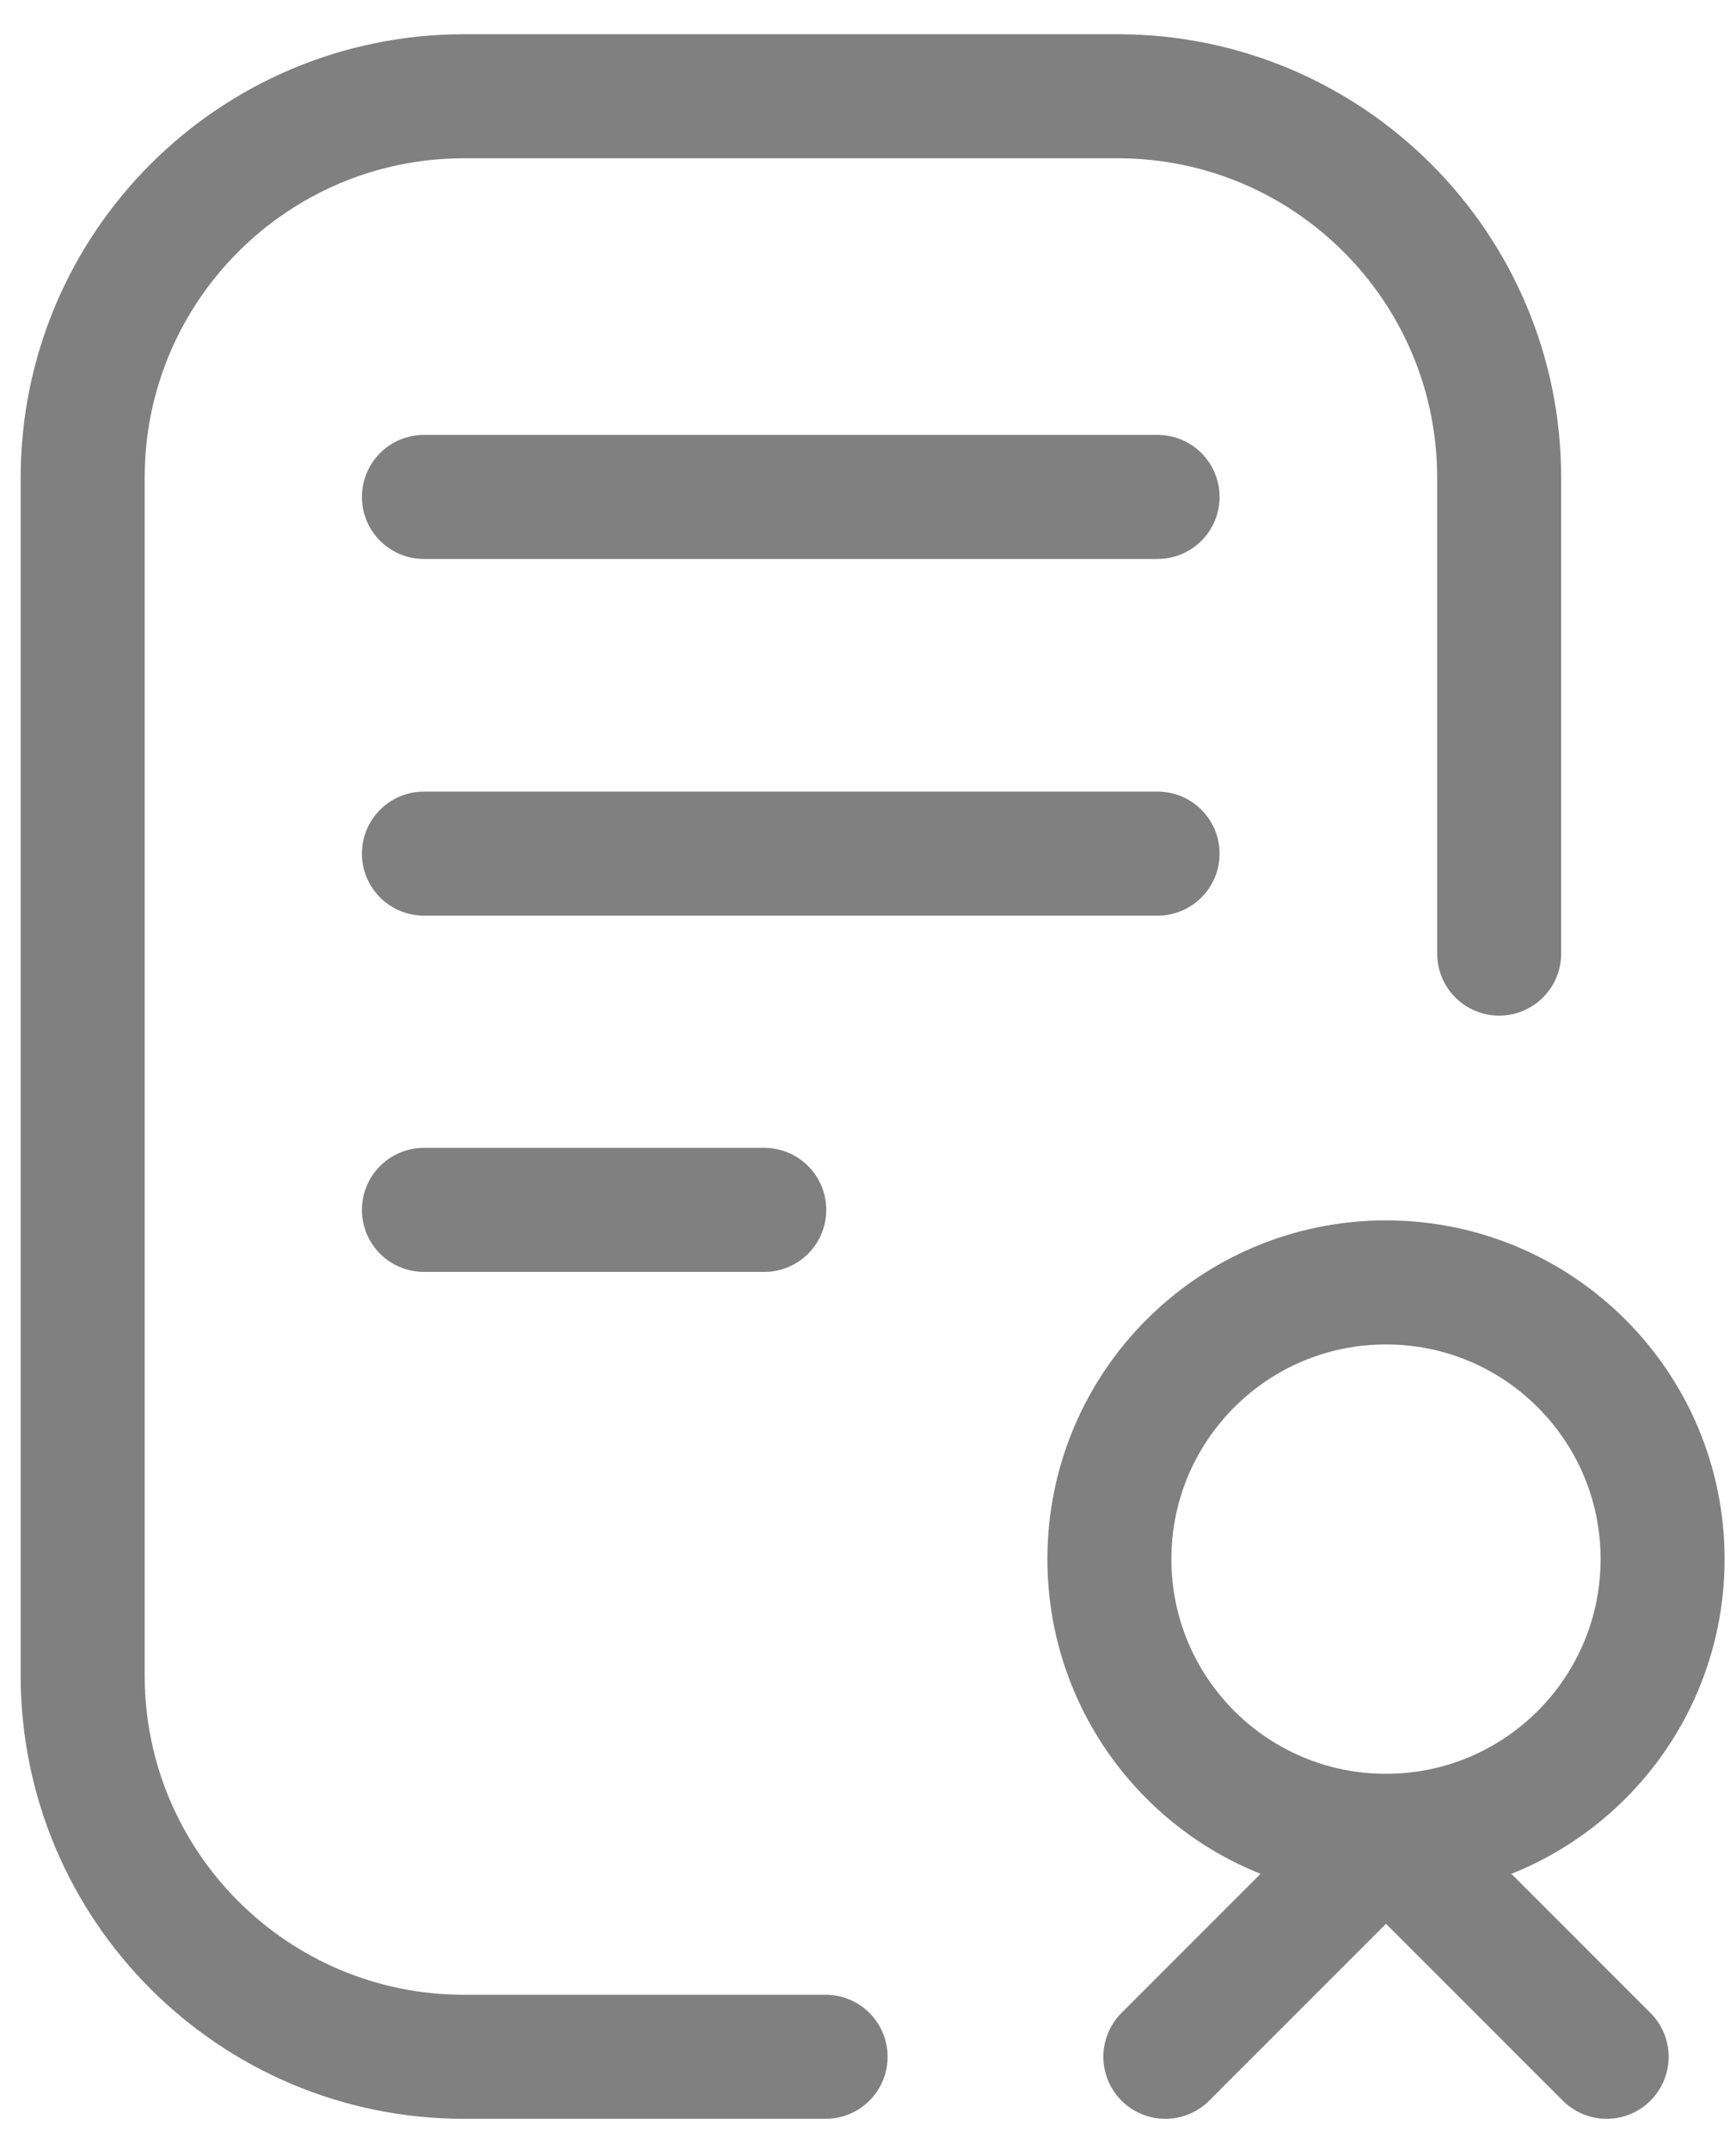 <svg width="21" height="26" viewBox="0 0 21 26" fill="none" xmlns="http://www.w3.org/2000/svg">
<path d="M5.128 14.63H9.245" stroke="#808080" stroke-width="1.5" stroke-linecap="round" stroke-linejoin="round"/>
<path d="M5.128 10.322H14.003" stroke="#808080" stroke-width="1.5" stroke-linecap="round" stroke-linejoin="round"/>
<path d="M5.128 6.009H14.003" stroke="#808080" stroke-width="1.5" stroke-linecap="round" stroke-linejoin="round"/>
<path d="M9.987 24.871H5.613C3.068 24.871 1 22.807 1 20.258V5.777C1 3.231 3.064 1.164 5.613 1.164H13.522C16.067 1.164 18.135 3.228 18.135 5.777V11.531" stroke="#808080" stroke-width="1.5" stroke-linecap="round" stroke-linejoin="round"/>
<path d="M16.766 22.199C18.614 22.199 20.112 20.701 20.112 18.853C20.112 17.005 18.614 15.507 16.766 15.507C14.918 15.507 13.42 17.005 13.42 18.853C13.42 20.701 14.918 22.199 16.766 22.199Z" stroke="#808080" stroke-width="1.5" stroke-linecap="round" stroke-linejoin="round"/>
<path d="M14.097 24.871L16.766 22.202L19.435 24.871" stroke="#808080" stroke-width="1.5" stroke-linecap="round" stroke-linejoin="round"/>
</svg>
